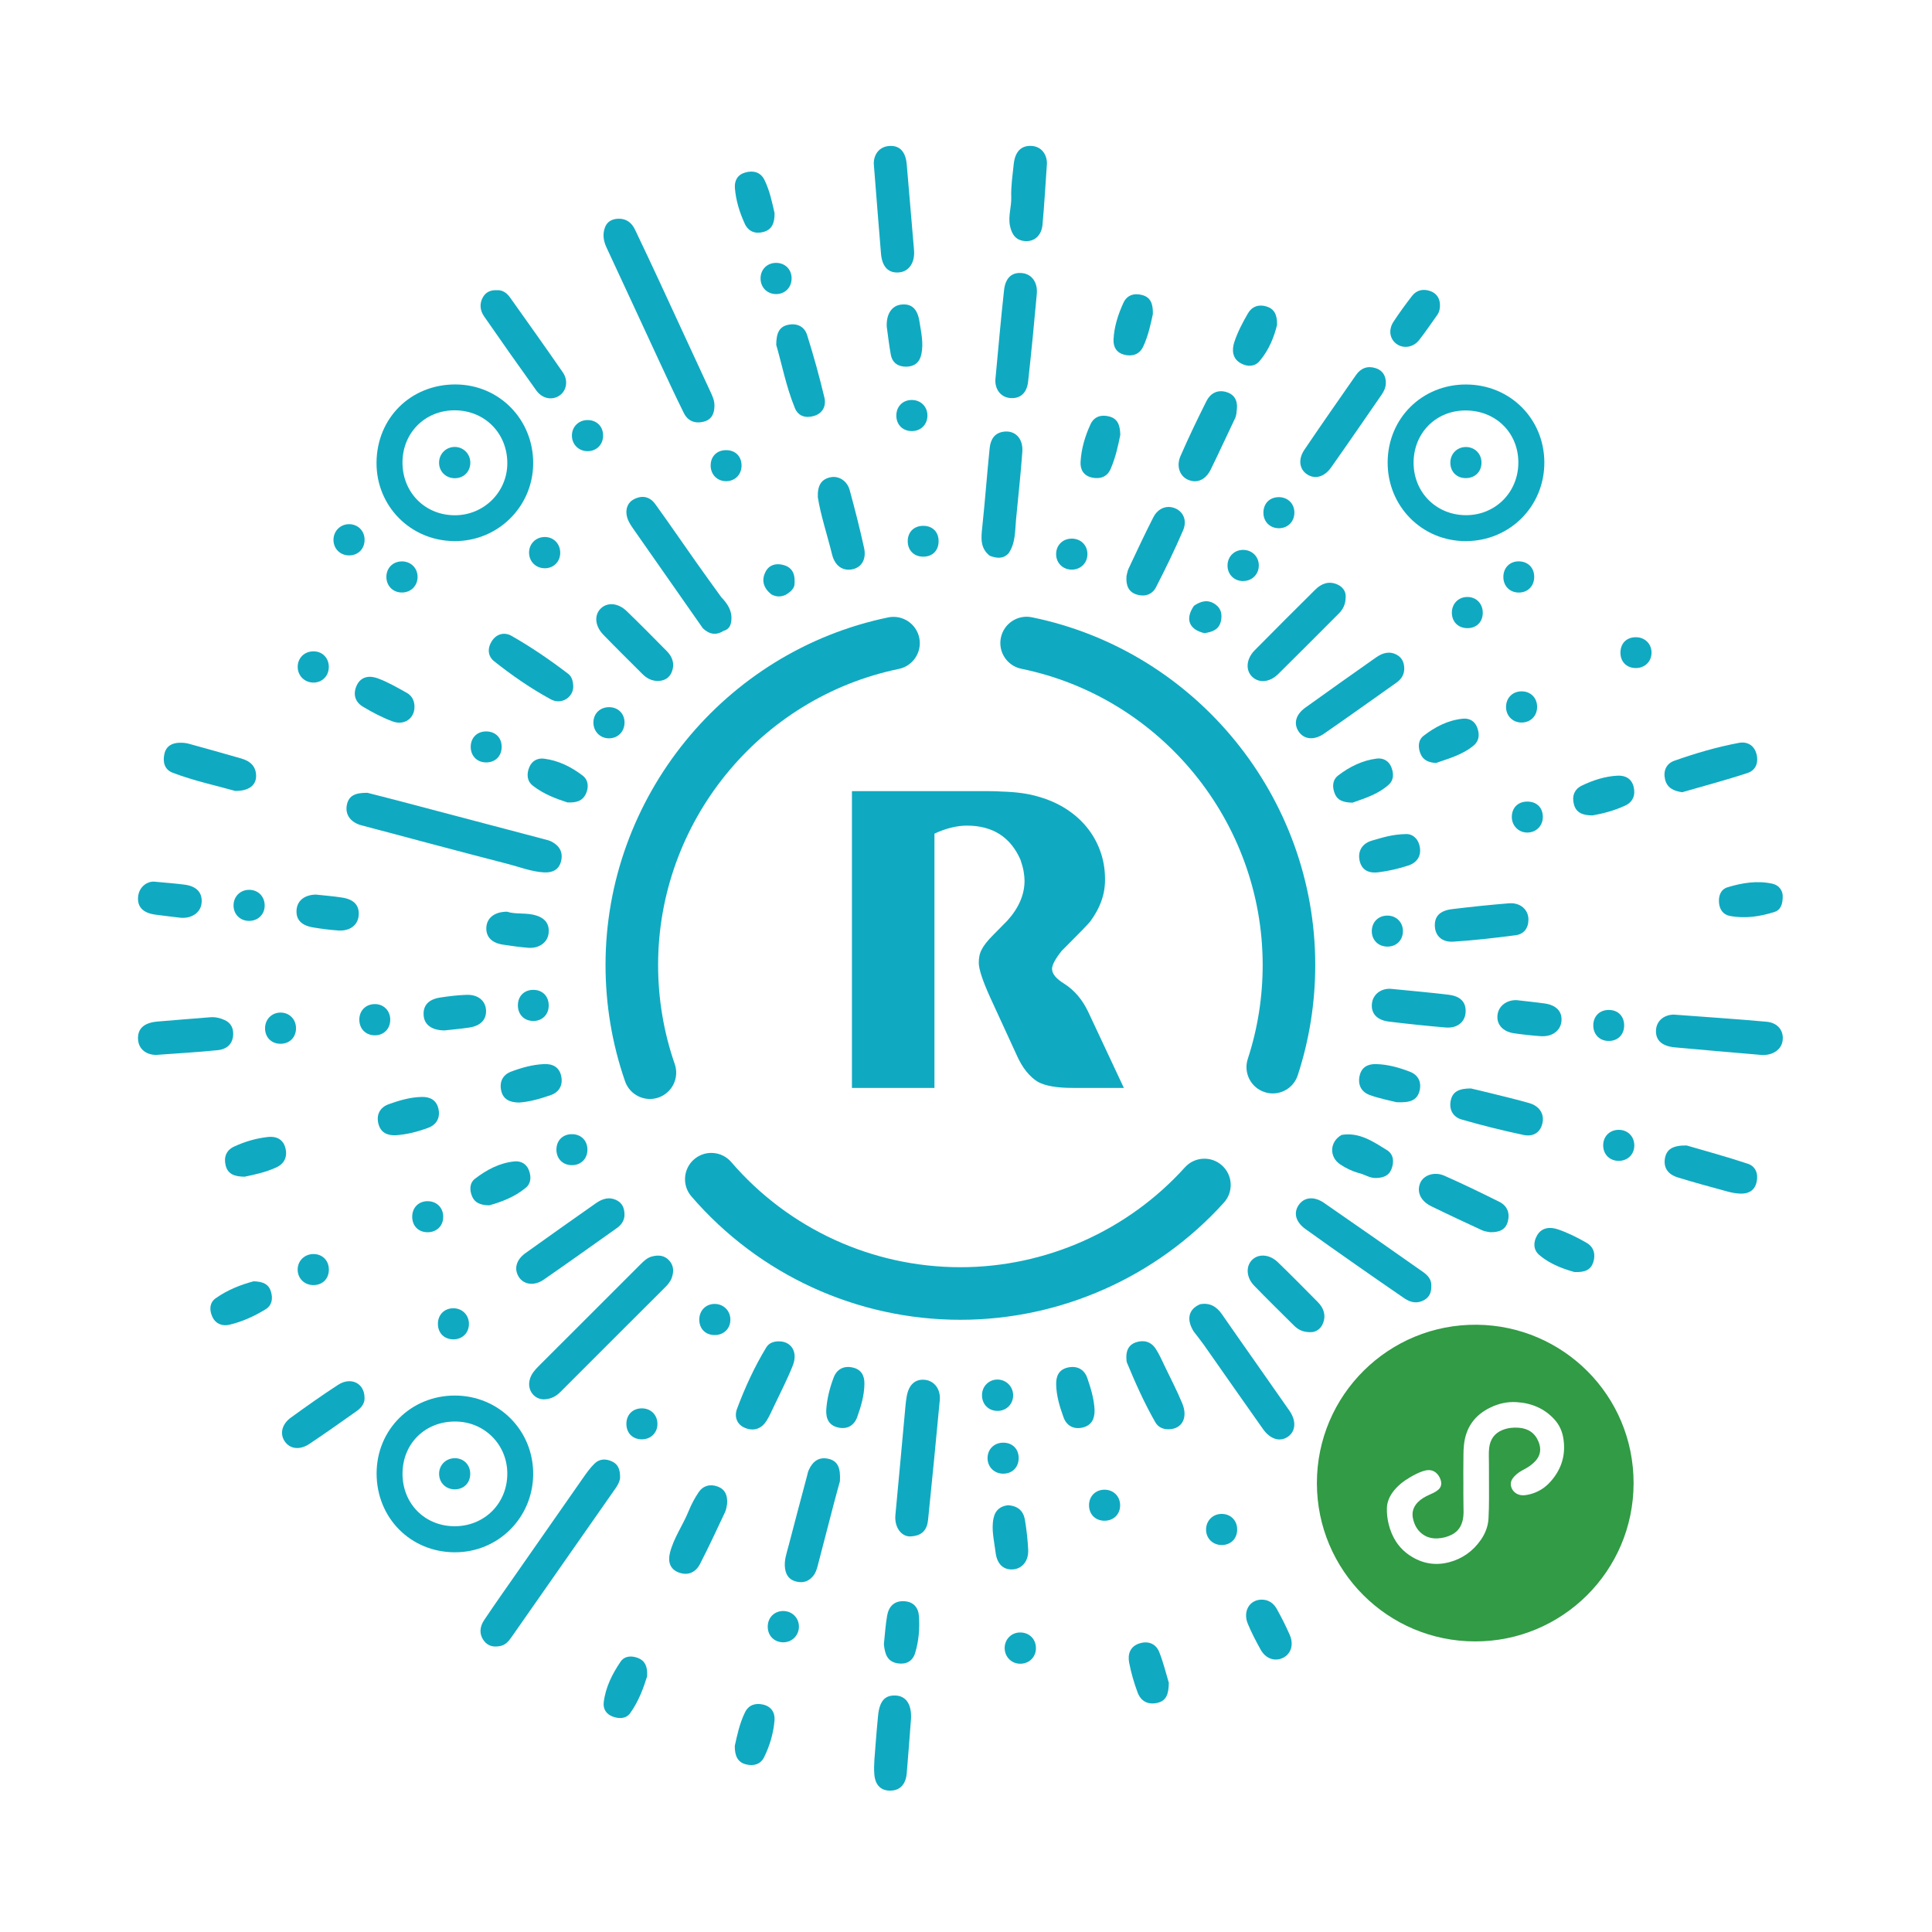 <?xml version="1.0" encoding="UTF-8"?>
<svg width="140px" height="140px" viewBox="0 0 140 140" version="1.1" xmlns="http://www.w3.org/2000/svg" xmlns:xlink="http://www.w3.org/1999/xlink">
    <!-- Generator: Sketch 49.2 (51160) - http://www.bohemiancoding.com/sketch -->
    <title>商标注册分析</title>
    <desc>Created with Sketch.</desc>
    <defs></defs>
    <g id="商标注册分析" stroke="none" stroke-width="1" fill="none" fill-rule="evenodd">
        <g id="Group" transform="translate(10, 10)">
            <rect id="Rectangle" x="0" y="0" width="120" height="120"></rect>
            <g id="Page-1">
                <path d="M41.77,19.463 C41.756,20.002 41.549,20.417 40.985,20.558 C40.351,20.716 39.84,20.505 39.553,19.928 C38.945,18.703 38.37,17.461 37.793,16.221 C36.509,13.459 35.238,10.69 33.949,7.932 C33.716,7.433 33.654,6.934 33.855,6.436 C34.014,6.048 34.368,5.865 34.789,5.85 C35.374,5.829 35.768,6.126 36.012,6.634 C36.6,7.869 37.187,9.105 37.762,10.347 C38.989,12.993 40.204,15.642 41.434,18.286 C41.61,18.665 41.798,19.029 41.77,19.463" id="Fill-1" fill="#0FAAC1"></path>
                <path d="M16.624,47.45 C17.274,47.616 18.125,47.829 18.971,48.052 C22.466,48.97 25.959,49.892 29.451,50.816 C29.626,50.861 29.807,50.903 29.963,50.985 C30.533,51.278 30.813,51.745 30.662,52.387 C30.514,53.025 30.032,53.248 29.432,53.218 C28.521,53.17 27.67,52.829 26.796,52.604 C23.297,51.703 19.807,50.764 16.316,49.838 C16.215,49.812 16.114,49.787 16.017,49.753 C15.337,49.501 15.003,48.966 15.137,48.315 C15.281,47.619 15.79,47.446 16.624,47.45" id="Fill-3" fill="#0FAAC1"></path>
                <path d="M34.933,97.097 C34.927,97.254 34.819,97.541 34.638,97.8 C32.108,101.421 29.577,105.04 27.047,108.659 C26.851,108.941 26.624,109.194 26.274,109.271 C25.815,109.374 25.382,109.307 25.082,108.914 C24.701,108.417 24.763,107.871 25.087,107.393 C25.935,106.126 26.819,104.884 27.689,103.633 C29.211,101.452 30.729,99.267 32.255,97.09 C32.506,96.732 32.765,96.368 33.076,96.063 C33.445,95.695 33.916,95.692 34.371,95.913 C34.788,96.113 34.946,96.484 34.933,97.097" id="Fill-5" fill="#0FAAC1"></path>
                <path d="M29.409,91.402 C28.697,91.396 28.186,90.724 28.388,89.969 C28.491,89.581 28.739,89.289 29.017,89.011 C31.487,86.548 33.952,84.082 36.417,81.615 C36.657,81.375 36.899,81.141 37.236,81.051 C37.683,80.933 38.114,80.952 38.459,81.305 C38.826,81.68 38.845,82.133 38.676,82.6 C38.577,82.87 38.394,83.087 38.19,83.291 C35.664,85.809 33.141,88.327 30.622,90.853 C30.297,91.181 29.933,91.386 29.409,91.402" id="Fill-7" fill="#0FAAC1"></path>
                <path d="M55.95,101.335 C55.308,101.345 54.799,100.663 54.885,99.775 C55.136,97.143 55.372,94.51 55.614,91.876 C55.637,91.646 55.662,91.415 55.704,91.187 C55.854,90.331 56.329,89.907 57.037,89.989 C57.704,90.065 58.174,90.667 58.1,91.465 C57.833,94.354 57.544,97.244 57.252,100.131 C57.182,100.819 56.862,101.305 55.95,101.335" id="Fill-9" fill="#0FAAC1"></path>
                <path d="M40.931,35.527 C39.245,33.118 37.559,30.708 35.875,28.299 C35.757,28.129 35.643,27.956 35.554,27.771 C35.249,27.139 35.378,26.486 35.9,26.198 C36.5,25.865 37.077,25.967 37.479,26.524 C38.493,27.924 39.466,29.352 40.464,30.764 C41.056,31.606 41.664,32.436 42.264,33.272 C42.698,33.729 43.047,34.223 43.001,34.897 C42.976,35.286 42.853,35.602 42.432,35.714 L42.443,35.706 C41.889,36.07 41.39,35.962 40.931,35.527" id="Fill-11" fill="#0FAAC1"></path>
                <path d="M93.717,83.166 C93.732,83.621 93.601,83.97 93.227,84.191 C92.722,84.49 92.229,84.398 91.772,84.086 C90.599,83.284 89.433,82.473 88.269,81.659 C87.042,80.8 85.814,79.939 84.601,79.063 C83.892,78.551 83.722,77.909 84.096,77.339 C84.482,76.753 85.202,76.656 85.945,77.166 C88.347,78.821 90.736,80.499 93.124,82.176 C93.473,82.419 93.74,82.734 93.717,83.166" id="Fill-13" fill="#0FAAC1"></path>
                <path d="M76.978,84.504 C77.67,84.392 78.153,84.666 78.551,85.242 C80.167,87.577 81.814,89.889 83.435,92.222 C83.948,92.958 83.892,93.697 83.351,94.093 C82.782,94.51 82.064,94.322 81.521,93.554 C80.087,91.533 78.673,89.497 77.247,87.468 C77.01,87.133 76.751,86.813 76.502,86.487 C75.946,85.607 76.127,84.855 76.978,84.504" id="Fill-15" fill="#0FAAC1"></path>
                <path d="M50.864,97.338 C50.769,97.685 50.595,98.304 50.432,98.926 C50.039,100.424 49.653,101.923 49.264,103.422 C49.194,103.696 49.114,103.966 48.929,104.195 C48.601,104.601 48.186,104.732 47.687,104.603 C47.203,104.479 46.961,104.155 46.889,103.667 C46.801,103.081 47.007,102.544 47.148,101.997 C47.58,100.321 48.03,98.65 48.474,96.978 C48.514,96.829 48.54,96.671 48.603,96.532 C48.874,95.93 49.304,95.557 50.003,95.704 C50.723,95.854 50.919,96.384 50.864,97.338" id="Fill-17" fill="#0FAAC1"></path>
                <path d="M87.513,33.244 C87.511,33.814 87.311,34.162 87.006,34.467 C85.543,35.928 84.09,37.398 82.616,38.85 C82.004,39.452 81.235,39.513 80.745,39.048 C80.242,38.572 80.299,37.749 80.924,37.117 C82.376,35.644 83.842,34.185 85.309,32.728 C85.741,32.299 86.261,32.092 86.859,32.33 C87.313,32.511 87.536,32.875 87.513,33.244" id="Fill-19" fill="#0FAAC1"></path>
                <path d="M111.29,63.522 C113.66,63.701 115.841,63.842 118.02,64.04 C118.835,64.115 119.27,64.698 119.176,65.406 C119.089,66.071 118.431,66.513 117.597,66.442 C115.525,66.267 113.452,66.084 111.38,65.898 C110.433,65.812 109.969,65.387 109.999,64.667 C110.03,63.964 110.59,63.53 111.29,63.522" id="Fill-21" fill="#0FAAC1"></path>
                <path d="M53.318,1.871 C53.31,1.184 53.72,0.631 54.434,0.578 C55.181,0.523 55.625,0.976 55.705,1.902 C55.886,3.974 56.061,6.049 56.234,8.121 C56.31,9.02 55.878,9.668 55.162,9.738 C54.388,9.814 53.922,9.35 53.84,8.378 C53.663,6.279 53.503,4.18 53.318,1.871" id="Fill-24" fill="#0FAAC1"></path>
                <path d="M62.129,17.506 C62.342,15.262 62.523,13.14 62.758,11.024 C62.861,10.094 63.362,9.696 64.11,9.795 C64.773,9.883 65.205,10.468 65.131,11.294 C64.942,13.414 64.735,15.53 64.502,17.647 C64.409,18.5 63.914,18.911 63.186,18.841 C62.508,18.778 62.091,18.197 62.129,17.506" id="Fill-26" fill="#0FAAC1"></path>
                <path d="M61.724,30.275 C61.002,29.709 61.098,28.957 61.181,28.166 C61.383,26.275 61.52,24.378 61.713,22.486 C61.774,21.894 62.023,21.385 62.713,21.284 C63.541,21.161 64.151,21.755 64.082,22.732 C63.966,24.37 63.781,26.002 63.627,27.639 C63.547,28.479 63.597,29.347 63.088,30.092 C62.684,30.528 62.212,30.454 61.724,30.275" id="Fill-28" fill="#0FAAC1"></path>
                <path d="M90.423,17.74 C90.425,18.066 90.293,18.346 90.116,18.603 C88.897,20.365 87.688,22.132 86.451,23.881 C85.96,24.576 85.276,24.742 84.72,24.376 C84.162,24.009 84.046,23.294 84.522,22.59 C85.749,20.772 87.008,18.976 88.261,17.176 C88.61,16.673 89.103,16.49 89.684,16.677 C90.179,16.835 90.425,17.214 90.423,17.74" id="Fill-30" fill="#0FAAC1"></path>
                <path d="M91.757,38.427 C91.767,38.882 91.546,39.215 91.188,39.469 C89.441,40.705 87.702,41.951 85.94,43.168 C85.201,43.676 84.473,43.577 84.094,42.993 C83.727,42.423 83.89,41.781 84.599,41.271 C86.292,40.05 88.001,38.848 89.708,37.644 C90.174,37.316 90.683,37.151 91.23,37.457 C91.601,37.665 91.748,38.014 91.757,38.427" id="Fill-32" fill="#0FAAC1"></path>
                <path d="M35.253,77.989 C35.268,78.397 35.058,78.738 34.7,78.991 C32.934,80.242 31.174,81.503 29.394,82.732 C28.71,83.204 27.957,83.09 27.603,82.545 C27.232,81.97 27.39,81.298 28.074,80.808 C29.767,79.591 31.475,78.391 33.182,77.189 C33.651,76.861 34.155,76.698 34.704,76.985 C35.081,77.183 35.245,77.524 35.253,77.989" id="Fill-34" fill="#0FAAC1"></path>
                <path d="M26,11.028 C26.411,11.001 26.725,11.228 26.958,11.554 C28.242,13.359 29.527,15.163 30.786,16.986 C31.192,17.576 31.057,18.3 30.56,18.651 C30.028,19.028 29.304,18.906 28.862,18.294 C27.584,16.515 26.325,14.723 25.078,12.923 C24.782,12.498 24.729,12.001 24.998,11.531 C25.209,11.163 25.556,11.009 26,11.028" id="Fill-36" fill="#0FAAC1"></path>
                <path d="M84.979,86.534 C84.431,86.543 84.073,86.36 83.77,86.058 C82.802,85.096 81.827,84.141 80.877,83.16 C80.303,82.568 80.265,81.751 80.738,81.29 C81.208,80.831 82.006,80.888 82.604,81.471 C83.583,82.421 84.545,83.391 85.503,84.364 C85.934,84.8 86.105,85.332 85.858,85.918 C85.684,86.334 85.33,86.536 84.979,86.534" id="Fill-38" fill="#0FAAC1"></path>
                <path d="M37.648,39.345 C37.212,39.337 36.859,39.149 36.556,38.846 C35.61,37.897 34.652,36.96 33.72,35.996 C33.094,35.347 33.046,34.543 33.558,34.071 C34.044,33.623 34.808,33.695 35.427,34.297 C36.408,35.248 37.368,36.219 38.328,37.193 C38.737,37.608 38.903,38.12 38.686,38.678 C38.513,39.126 38.139,39.349 37.648,39.345" id="Fill-40" fill="#0FAAC1"></path>
                <path d="M1.302,66.444 C0.592,66.432 0.049,66.026 0.003,65.324 C-0.044,64.554 0.417,64.114 1.4,64.026 C2.678,63.914 3.958,63.819 5.236,63.714 C5.607,63.684 5.963,63.771 6.287,63.92 C6.763,64.137 6.942,64.56 6.891,65.068 C6.822,65.716 6.369,66.038 5.8,66.097 C4.371,66.244 2.935,66.324 1.302,66.444" id="Fill-42" fill="#0FAAC1"></path>
                <path d="M79.629,19.646 C79.604,19.875 79.601,20.102 79.494,20.321 C78.902,21.551 78.338,22.795 77.736,24.02 C77.362,24.776 76.743,25.039 76.105,24.772 C75.502,24.521 75.216,23.799 75.542,23.05 C76.128,21.705 76.764,20.382 77.422,19.069 C77.7,18.515 78.202,18.223 78.839,18.401 C79.448,18.57 79.692,19.025 79.629,19.646" id="Fill-44" fill="#0FAAC1"></path>
                <path d="M65.867,1.828 C65.751,3.47 65.673,4.88 65.544,6.285 C65.473,7.04 64.987,7.489 64.355,7.474 C63.639,7.455 63.321,7.017 63.186,6.36 C63.043,5.661 63.302,4.988 63.279,4.289 C63.25,3.499 63.376,2.702 63.456,1.91 C63.551,0.988 63.993,0.539 64.736,0.573 C65.439,0.607 65.854,1.152 65.867,1.828" id="Fill-46" fill="#0FAAC1"></path>
                <path d="M97.977,79.29 C97.846,79.26 97.606,79.246 97.4,79.151 C96.164,78.58 94.928,78.004 93.705,77.404 C92.93,77.023 92.642,76.353 92.92,75.711 C93.162,75.153 93.943,74.877 94.67,75.199 C96.011,75.791 97.331,76.433 98.644,77.086 C99.219,77.374 99.43,77.898 99.261,78.522 C99.101,79.113 98.646,79.305 97.977,79.29" id="Fill-49" fill="#0FAAC1"></path>
                <path d="M56.018,114.511 C55.915,115.841 55.82,117.172 55.706,118.502 C55.637,119.285 55.237,119.719 54.593,119.753 C53.89,119.793 53.424,119.412 53.357,118.57 C53.302,117.885 53.395,117.188 53.441,116.496 C53.49,115.78 53.559,115.064 53.626,114.348 C53.727,113.27 54.117,112.824 54.908,112.864 C55.656,112.904 56.058,113.5 56.018,114.511" id="Fill-51" fill="#0FAAC1"></path>
                <path d="M111.896,47.408 C111.268,47.314 110.801,47.097 110.654,46.465 C110.513,45.853 110.751,45.333 111.319,45.131 C112.847,44.587 114.407,44.133 116.003,43.832 C116.591,43.722 117.092,43.985 117.271,44.6 C117.452,45.227 117.249,45.811 116.637,46.013 C115.073,46.53 113.479,46.949 111.896,47.408" id="Fill-53" fill="#0FAAC1"></path>
                <path d="M7.047,47.314 C5.657,46.923 4.041,46.582 2.5,45.99 C1.919,45.767 1.778,45.209 1.916,44.62 C2.045,44.057 2.466,43.838 3.005,43.822 C3.234,43.815 3.472,43.836 3.691,43.897 C4.959,44.243 6.224,44.603 7.487,44.965 C8.114,45.144 8.548,45.512 8.559,46.209 C8.571,46.893 8.045,47.323 7.047,47.314" id="Fill-55" fill="#0FAAC1"></path>
                <path d="M49.263,26.034 C49.232,25.185 49.506,24.735 50.158,24.589 C50.762,24.451 51.385,24.832 51.571,25.512 C51.95,26.901 52.306,28.299 52.615,29.705 C52.792,30.51 52.444,31.09 51.817,31.242 C51.099,31.413 50.506,31.03 50.297,30.185 C49.939,28.739 49.465,27.318 49.263,26.034" id="Fill-57" fill="#0FAAC1"></path>
                <path d="M112.22,73.005 C113.514,73.386 115.106,73.812 116.666,74.334 C117.232,74.525 117.434,75.083 117.283,75.687 C117.134,76.283 116.693,76.513 116.119,76.494 C115.814,76.485 115.504,76.43 115.209,76.35 C113.99,76.018 112.767,75.689 111.559,75.315 C110.934,75.123 110.54,74.681 110.641,73.98 C110.744,73.268 111.232,72.993 112.22,73.005" id="Fill-59" fill="#0FAAC1"></path>
                <path d="M46.249,14.993 C46.253,14.144 46.462,13.675 47.106,13.538 C47.754,13.399 48.291,13.664 48.482,14.264 C48.954,15.761 49.375,17.279 49.739,18.806 C49.878,19.395 49.642,19.951 48.969,20.146 C48.371,20.319 47.838,20.151 47.602,19.574 C46.965,18.022 46.655,16.37 46.249,14.993" id="Fill-61" fill="#0FAAC1"></path>
                <path d="M96.586,68.873 C96.94,68.957 97.494,69.084 98.043,69.222 C98.97,69.454 99.902,69.671 100.82,69.936 C101.563,70.151 101.925,70.732 101.768,71.401 C101.603,72.124 101.039,72.378 100.41,72.244 C98.896,71.924 97.389,71.551 95.904,71.119 C95.315,70.949 94.995,70.437 95.121,69.772 C95.252,69.086 95.747,68.875 96.586,68.873" id="Fill-63" fill="#0FAAC1"></path>
                <path d="M71.629,31.755 C71.662,31.637 71.688,31.399 71.786,31.193 C72.368,29.955 72.947,28.717 73.568,27.498 C73.919,26.806 74.576,26.576 75.187,26.848 C75.751,27.1 76.035,27.725 75.73,28.433 C75.13,29.831 74.464,31.201 73.768,32.553 C73.494,33.088 72.947,33.266 72.363,33.081 C71.789,32.898 71.58,32.448 71.629,31.755" id="Fill-65" fill="#0FAAC1"></path>
                <path d="M46.476,87.2 C47.354,87.217 47.83,87.986 47.453,88.941 C47.046,89.969 46.531,90.956 46.057,91.96 C45.903,92.285 45.754,92.617 45.566,92.925 C45.213,93.506 44.68,93.727 44.04,93.493 C43.389,93.255 43.194,92.657 43.406,92.093 C43.983,90.548 44.672,89.045 45.531,87.632 C45.73,87.302 46.091,87.192 46.476,87.2" id="Fill-67" fill="#0FAAC1"></path>
                <path d="M42.69,98.971 C42.658,99.112 42.642,99.356 42.545,99.562 C41.955,100.821 41.366,102.086 40.73,103.324 C40.431,103.909 39.902,104.19 39.237,103.968 C38.54,103.733 38.389,103.164 38.547,102.524 C38.818,101.44 39.486,100.524 39.902,99.497 C40.094,99.023 40.338,98.558 40.625,98.135 C40.951,97.653 41.458,97.522 41.999,97.718 C42.524,97.909 42.734,98.333 42.69,98.971" id="Fill-69" fill="#0FAAC1"></path>
                <path d="M71.619,88.361 C71.611,87.847 71.803,87.439 72.31,87.27 C72.885,87.078 73.405,87.218 73.742,87.731 C74.011,88.138 74.207,88.594 74.419,89.036 C74.845,89.918 75.295,90.79 75.67,91.693 C76.076,92.668 75.706,93.451 74.866,93.558 C74.384,93.618 73.954,93.474 73.722,93.068 C72.927,91.679 72.276,90.222 71.664,88.744 C71.617,88.63 71.632,88.491 71.619,88.361" id="Fill-71" fill="#0FAAC1"></path>
                <path d="M90.771,61.653 C92.286,61.805 93.638,61.919 94.986,62.085 C95.866,62.194 96.257,62.651 96.202,63.382 C96.148,64.072 95.585,64.525 94.766,64.457 C93.388,64.34 92.013,64.198 90.642,64.028 C89.775,63.921 89.35,63.438 89.413,62.746 C89.476,62.047 90.082,61.615 90.771,61.653" id="Fill-73" fill="#0FAAC1"></path>
                <path d="M100.757,56.638 C100.753,57.276 100.416,57.697 99.812,57.773 C98.315,57.967 96.814,58.143 95.309,58.236 C94.488,58.286 94.018,57.815 93.976,57.145 C93.932,56.421 94.319,55.99 95.218,55.88 C96.589,55.712 97.964,55.569 99.342,55.457 C100.17,55.39 100.759,55.918 100.757,56.638" id="Fill-75" fill="#0FAAC1"></path>
                <path d="M31.541,39.743 C31.55,40.507 30.704,41.105 29.914,40.676 C28.466,39.89 27.106,38.947 25.815,37.924 C25.335,37.545 25.31,36.968 25.642,36.454 C25.986,35.918 26.562,35.789 27.07,36.078 C28.502,36.895 29.864,37.825 31.173,38.827 C31.432,39.025 31.522,39.33 31.541,39.743" id="Fill-77" fill="#0FAAC1"></path>
                <path d="M16.416,91.298 C16.437,91.671 16.201,92.002 15.848,92.25 C14.715,93.052 13.582,93.856 12.425,94.627 C11.719,95.098 11.02,95.004 10.639,94.456 C10.26,93.909 10.416,93.202 11.082,92.722 C12.208,91.909 13.34,91.101 14.505,90.347 C15.427,89.751 16.416,90.227 16.416,91.298" id="Fill-79" fill="#0FAAC1"></path>
                <path d="M99.894,62.474 C100.627,62.559 101.265,62.624 101.899,62.71 C102.764,62.824 103.208,63.287 103.151,63.982 C103.092,64.687 102.482,65.146 101.635,65.085 C100.995,65.039 100.355,64.969 99.72,64.877 C98.896,64.759 98.435,64.232 98.515,63.548 C98.593,62.885 99.185,62.456 99.894,62.474" id="Fill-81" fill="#0FAAC1"></path>
                <path d="M63.048,99.076 C63.808,99.124 64.17,99.531 64.273,100.149 C64.389,100.857 64.471,101.575 64.506,102.291 C64.544,103.112 64.081,103.672 63.403,103.724 C62.706,103.775 62.239,103.333 62.14,102.469 C62.046,101.659 61.824,100.857 61.993,100.029 C62.121,99.402 62.528,99.128 63.048,99.076" id="Fill-83" fill="#0FAAC1"></path>
                <path d="M119.182,54.9 C119.196,55.538 119.019,55.946 118.596,56.081 C117.542,56.416 116.453,56.584 115.348,56.371 C114.866,56.277 114.613,55.912 114.567,55.428 C114.52,54.919 114.687,54.449 115.184,54.296 C116.242,53.973 117.333,53.795 118.436,54.037 C118.95,54.152 119.169,54.567 119.182,54.9" id="Fill-85" fill="#0FAAC1"></path>
                <path d="M71.18,21.515 C71.031,22.277 70.837,23.157 70.479,23.984 C70.233,24.551 69.73,24.734 69.13,24.607 C68.519,24.475 68.269,24.02 68.302,23.468 C68.357,22.515 68.626,21.595 69.029,20.734 C69.296,20.165 69.827,20.024 70.41,20.188 C71.001,20.353 71.168,20.828 71.18,21.515" id="Fill-87" fill="#0FAAC1"></path>
                <path d="M1.154,53.886 C2.099,53.977 2.741,54.021 3.375,54.105 C4.272,54.223 4.693,54.707 4.604,55.469 C4.526,56.147 3.859,56.591 3.038,56.499 C2.453,56.434 1.868,56.354 1.284,56.282 C0.367,56.166 -0.069,55.716 0.009,54.968 C0.08,54.28 0.63,53.874 1.154,53.886" id="Fill-89" fill="#0FAAC1"></path>
                <path d="M81.404,105.916 C81.926,105.906 82.293,106.179 82.53,106.605 C82.865,107.213 83.183,107.834 83.459,108.468 C83.77,109.182 83.55,109.849 82.968,110.135 C82.373,110.424 81.71,110.196 81.343,109.525 C81.008,108.918 80.684,108.301 80.419,107.661 C80.05,106.765 80.543,105.931 81.404,105.916" id="Fill-91" fill="#0FAAC1"></path>
                <path d="M54.05,109.149 C54.124,108.457 54.164,107.762 54.284,107.08 C54.398,106.43 54.779,105.998 55.503,106.029 C56.193,106.057 56.549,106.491 56.591,107.12 C56.65,108.017 56.579,108.922 56.313,109.787 C56.128,110.392 55.65,110.63 55.038,110.531 C54.263,110.404 54.118,109.798 54.05,109.149" id="Fill-93" fill="#0FAAC1"></path>
                <path d="M31.118,48.145 C30.339,47.894 29.397,47.557 28.602,46.926 C28.166,46.579 28.16,46.058 28.36,45.581 C28.547,45.138 28.951,44.915 29.427,44.976 C30.467,45.109 31.387,45.568 32.21,46.193 C32.644,46.522 32.678,47.046 32.452,47.532 C32.235,47.998 31.821,48.185 31.118,48.145" id="Fill-95" fill="#0FAAC1"></path>
                <path d="M8.379,82.848 C9.078,82.867 9.471,83.067 9.629,83.581 C9.789,84.096 9.715,84.591 9.237,84.882 C8.425,85.378 7.557,85.776 6.627,85.995 C6.105,86.118 5.627,85.93 5.391,85.429 C5.172,84.96 5.164,84.412 5.616,84.088 C6.496,83.456 7.505,83.077 8.379,82.848" id="Fill-97" fill="#0FAAC1"></path>
                <path d="M22.204,64.669 C21.298,64.657 20.772,64.269 20.703,63.627 C20.627,62.895 21.021,62.423 21.882,62.288 C22.517,62.189 23.158,62.112 23.798,62.09 C24.635,62.057 25.179,62.51 25.219,63.196 C25.259,63.87 24.84,64.331 24.023,64.457 C23.389,64.554 22.749,64.608 22.204,64.669" id="Fill-99" fill="#0FAAC1"></path>
                <path d="M36.894,111.47 C36.639,112.284 36.289,113.274 35.67,114.135 C35.361,114.566 34.853,114.556 34.397,114.389 C33.94,114.223 33.689,113.842 33.748,113.358 C33.879,112.265 34.367,111.297 34.974,110.406 C35.264,109.981 35.786,109.966 36.245,110.149 C36.725,110.341 36.934,110.741 36.894,111.47" id="Fill-101" fill="#0FAAC1"></path>
                <path d="M7.725,75.269 C6.974,75.262 6.494,75.071 6.346,74.427 C6.205,73.822 6.414,73.334 6.98,73.077 C7.755,72.721 8.576,72.481 9.424,72.389 C10.014,72.326 10.513,72.547 10.679,73.182 C10.845,73.816 10.612,74.325 10.024,74.595 C9.249,74.953 8.412,75.125 7.725,75.269" id="Fill-103" fill="#0FAAC1"></path>
                <path d="M105.395,49.088 C104.675,49.084 104.216,48.888 104.056,48.298 C103.892,47.705 104.071,47.193 104.633,46.924 C105.448,46.532 106.313,46.252 107.22,46.208 C107.778,46.182 108.237,46.42 108.382,47.025 C108.526,47.633 108.321,48.122 107.759,48.38 C106.963,48.747 106.115,48.966 105.395,49.088" id="Fill-105" fill="#0FAAC1"></path>
                <path d="M82.542,13.531 C82.344,14.363 81.972,15.342 81.281,16.157 C80.923,16.582 80.405,16.586 79.936,16.338 C79.283,15.995 79.26,15.346 79.445,14.784 C79.683,14.058 80.05,13.367 80.433,12.702 C80.717,12.214 81.212,12.032 81.774,12.207 C82.307,12.373 82.555,12.763 82.542,13.531" id="Fill-107" fill="#0FAAC1"></path>
                <path d="M25.452,77.343 C24.781,77.335 24.395,77.135 24.21,76.695 C24.019,76.244 24.016,75.726 24.423,75.413 C25.261,74.771 26.191,74.27 27.267,74.162 C27.741,74.112 28.141,74.33 28.32,74.785 C28.498,75.238 28.501,75.737 28.101,76.07 C27.28,76.752 26.296,77.109 25.452,77.343" id="Fill-109" fill="#0FAAC1"></path>
                <path d="M88.008,48.164 C87.324,48.153 86.92,47.985 86.734,47.536 C86.534,47.058 86.53,46.532 86.972,46.191 C87.793,45.562 88.714,45.105 89.753,44.97 C90.212,44.911 90.627,45.115 90.815,45.578 C91,46.031 91.021,46.513 90.627,46.865 C89.825,47.587 88.808,47.871 88.008,48.164" id="Fill-111" fill="#0FAAC1"></path>
                <path d="M91.196,69.87 C90.725,69.748 89.961,69.609 89.243,69.345 C88.658,69.129 88.382,68.626 88.519,67.973 C88.655,67.331 89.114,67.095 89.71,67.108 C90.565,67.127 91.392,67.36 92.177,67.666 C92.758,67.893 93.032,68.404 92.864,69.053 C92.678,69.766 92.129,69.914 91.196,69.87" id="Fill-113" fill="#0FAAC1"></path>
                <path d="M54.256,13.666 C54.218,12.75 54.626,12.158 55.283,12.074 C56.039,11.977 56.485,12.36 56.629,13.308 C56.751,14.089 56.936,14.872 56.765,15.672 C56.639,16.27 56.254,16.564 55.673,16.571 C55.092,16.579 54.666,16.301 54.553,15.706 C54.422,15 54.344,14.284 54.256,13.666" id="Fill-115" fill="#0FAAC1"></path>
                <path d="M69.317,92.171 C69.33,92.805 69.109,93.291 68.442,93.447 C67.787,93.599 67.284,93.295 67.073,92.718 C66.793,91.952 66.551,91.156 66.534,90.323 C66.522,89.733 66.715,89.255 67.361,89.1 C68.05,88.938 68.574,89.234 68.787,89.849 C69.044,90.594 69.279,91.365 69.317,92.171" id="Fill-117" fill="#0FAAC1"></path>
                <path d="M46.13,5.453 C46.135,6.201 45.914,6.643 45.331,6.805 C44.731,6.974 44.227,6.776 43.97,6.214 C43.594,5.394 43.324,4.529 43.253,3.624 C43.21,3.085 43.451,2.654 44.004,2.5 C44.585,2.334 45.116,2.47 45.394,3.035 C45.794,3.847 45.962,4.738 46.13,5.453" id="Fill-119" fill="#0FAAC1"></path>
                <path d="M26.741,56.065 C27.295,56.251 27.952,56.148 28.584,56.272 C29.436,56.44 29.836,56.893 29.754,57.628 C29.682,58.291 29.068,58.743 28.27,58.68 C27.657,58.63 27.045,58.545 26.438,58.451 C25.617,58.326 25.2,57.87 25.243,57.19 C25.289,56.508 25.845,56.068 26.741,56.065" id="Fill-121" fill="#0FAAC1"></path>
                <path d="M20.036,41.243 C20.024,42.066 19.289,42.59 18.445,42.275 C17.698,41.997 16.982,41.62 16.298,41.209 C15.714,40.86 15.561,40.274 15.857,39.654 C16.18,38.98 16.822,38.948 17.398,39.163 C18.118,39.432 18.796,39.826 19.472,40.203 C19.858,40.416 20.043,40.79 20.036,41.243" id="Fill-123" fill="#0FAAC1"></path>
                <path d="M12.894,54.825 C13.532,54.895 14.174,54.943 14.806,55.044 C15.682,55.183 16.065,55.638 15.987,56.373 C15.915,57.05 15.347,57.48 14.517,57.427 C13.903,57.387 13.29,57.305 12.684,57.204 C11.835,57.061 11.446,56.638 11.488,55.958 C11.53,55.27 12.062,54.84 12.894,54.825" id="Fill-125" fill="#0FAAC1"></path>
                <path d="M91.902,50.439 C92.258,50.422 92.734,50.666 92.875,51.329 C93.02,52.016 92.681,52.511 92.058,52.717 C91.355,52.95 90.618,53.117 89.883,53.21 C89.264,53.289 88.69,53.113 88.525,52.376 C88.372,51.692 88.692,51.117 89.435,50.908 C90.147,50.706 90.858,50.458 91.902,50.439" id="Fill-127" fill="#0FAAC1"></path>
                <path d="M43.245,116.514 C43.407,115.787 43.586,114.901 43.984,114.086 C44.247,113.545 44.735,113.39 45.295,113.52 C45.889,113.655 46.171,114.103 46.125,114.669 C46.047,115.594 45.784,116.49 45.375,117.326 C45.11,117.865 44.592,117.994 44.047,117.851 C43.466,117.699 43.238,117.251 43.245,116.514" id="Fill-129" fill="#0FAAC1"></path>
                <path d="M104.08,82.174 C103.299,81.953 102.33,81.618 101.539,80.938 C101.094,80.557 101.105,80.006 101.381,79.525 C101.722,78.928 102.343,78.898 102.884,79.081 C103.61,79.326 104.307,79.677 104.972,80.06 C105.499,80.363 105.64,80.902 105.452,81.475 C105.274,82.012 104.852,82.216 104.08,82.174" id="Fill-131" fill="#0FAAC1"></path>
                <path d="M94.062,45.287 C93.535,45.262 93.116,45.089 92.925,44.597 C92.748,44.14 92.754,43.633 93.16,43.317 C93.996,42.67 94.931,42.184 96.005,42.079 C96.482,42.031 96.868,42.256 97.043,42.717 C97.221,43.18 97.205,43.662 96.811,44.001 C96.015,44.681 95.022,44.951 94.062,45.287" id="Fill-133" fill="#0FAAC1"></path>
                <path d="M49.875,92.13 C49.932,91.334 50.13,90.559 50.412,89.818 C50.633,89.237 51.117,88.951 51.774,89.092 C52.416,89.23 52.647,89.677 52.639,90.279 C52.63,91.111 52.395,91.908 52.119,92.679 C51.911,93.266 51.431,93.586 50.778,93.452 C50.071,93.311 49.833,92.809 49.875,92.13" id="Fill-135" fill="#0FAAC1"></path>
                <path d="M74.698,111.942 C74.686,112.753 74.524,113.246 73.871,113.395 C73.189,113.553 72.675,113.281 72.438,112.65 C72.176,111.953 71.968,111.227 71.825,110.496 C71.701,109.858 71.899,109.286 72.597,109.079 C73.225,108.892 73.768,109.119 74.006,109.721 C74.315,110.505 74.513,111.336 74.698,111.942" id="Fill-137" fill="#0FAAC1"></path>
                <path d="M18.655,72.267 C18.049,72.28 17.588,72.069 17.424,71.442 C17.245,70.753 17.556,70.235 18.165,70.016 C18.933,69.739 19.733,69.505 20.563,69.488 C21.167,69.475 21.628,69.717 21.771,70.345 C21.916,70.991 21.636,71.494 21.047,71.718 C20.283,72.008 19.482,72.21 18.655,72.267" id="Fill-139" fill="#0FAAC1"></path>
                <path d="M87.22,72.24 C88.504,72.028 89.498,72.723 90.496,73.337 C90.997,73.643 91.035,74.202 90.828,74.725 C90.63,75.221 90.205,75.352 89.696,75.363 C89.232,75.375 88.875,75.087 88.451,75.002 C87.98,74.868 87.54,74.655 87.136,74.39 C86.291,73.838 86.348,72.725 87.22,72.24" id="Fill-141" fill="#0FAAC1"></path>
                <path d="M27.61,69.894 C26.932,69.885 26.464,69.666 26.321,69.039 C26.178,68.403 26.424,67.891 27.024,67.66 C27.79,67.369 28.588,67.146 29.414,67.108 C30.045,67.077 30.53,67.319 30.67,67.99 C30.805,68.641 30.511,69.144 29.925,69.35 C29.155,69.62 28.361,69.847 27.61,69.894" id="Fill-143" fill="#0FAAC1"></path>
                <path d="M94.346,12.112 C94.35,12.377 94.295,12.621 94.137,12.84 C93.7,13.444 93.289,14.068 92.828,14.651 C92.399,15.192 91.668,15.282 91.178,14.908 C90.704,14.546 90.598,13.893 90.977,13.316 C91.399,12.672 91.855,12.046 92.327,11.438 C92.666,11 93.158,10.916 93.655,11.097 C94.102,11.259 94.344,11.619 94.346,12.112" id="Fill-145" fill="#0FAAC1"></path>
                <path d="M73.54,12.769 C73.388,13.451 73.216,14.314 72.843,15.11 C72.573,15.685 72.058,15.849 71.472,15.706 C70.923,15.571 70.664,15.159 70.691,14.605 C70.734,13.668 71.022,12.784 71.409,11.942 C71.674,11.363 72.213,11.222 72.79,11.386 C73.374,11.55 73.565,12.018 73.54,12.769" id="Fill-147" fill="#0FAAC1"></path>
                <path d="M29.762,62.894 C29.747,63.547 29.263,64.004 28.608,63.983 C27.954,63.961 27.513,63.484 27.528,62.818 C27.545,62.155 28.015,61.711 28.684,61.73 C29.343,61.749 29.777,62.218 29.762,62.894" id="Fill-149" fill="#0FAAC1"></path>
                <path d="M33.704,21.55 C33.708,22.197 33.251,22.677 32.611,22.694 C31.942,22.71 31.43,22.203 31.443,21.538 C31.457,20.906 31.944,20.435 32.586,20.439 C33.236,20.441 33.7,20.902 33.704,21.55" id="Fill-151" fill="#0FAAC1"></path>
                <path d="M46.784,106.741 C47.417,106.756 47.898,107.249 47.893,107.882 C47.887,108.541 47.35,109.044 46.693,109.006 C46.051,108.971 45.611,108.48 45.634,107.828 C45.657,107.186 46.142,106.726 46.784,106.741" id="Fill-153" fill="#0FAAC1"></path>
                <path d="M62.277,89.967 C62.9,89.967 63.403,90.46 63.416,91.083 C63.43,91.75 62.915,92.258 62.249,92.239 C61.611,92.222 61.154,91.74 61.159,91.092 C61.163,90.46 61.653,89.967 62.277,89.967" id="Fill-155" fill="#0FAAC1"></path>
                <path d="M46.278,11.31 C45.636,11.329 45.144,10.874 45.114,10.235 C45.081,9.561 45.567,9.047 46.238,9.049 C46.885,9.049 47.356,9.512 47.363,10.157 C47.371,10.805 46.914,11.291 46.278,11.31" id="Fill-157" fill="#0FAAC1"></path>
                <path d="M63.937,110.561 C63.31,110.565 62.815,110.078 62.802,109.447 C62.79,108.813 63.268,108.308 63.897,108.295 C64.577,108.281 65.074,108.769 65.068,109.445 C65.063,110.078 64.577,110.558 63.937,110.561" id="Fill-159" fill="#0FAAC1"></path>
                <path d="M79.65,100.861 C79.634,101.516 79.174,101.962 78.52,101.958 C77.88,101.954 77.4,101.48 77.396,100.846 C77.393,100.179 77.909,99.678 78.575,99.705 C79.215,99.728 79.665,100.213 79.65,100.861" id="Fill-161" fill="#0FAAC1"></path>
                <path d="M101.385,41.207 C101.393,41.856 100.941,42.336 100.299,42.357 C99.633,42.38 99.12,41.875 99.134,41.207 C99.145,40.561 99.615,40.098 100.261,40.098 C100.909,40.096 101.377,40.559 101.385,41.207" id="Fill-163" fill="#0FAAC1"></path>
                <path d="M90.556,56.348 C91.194,56.357 91.666,56.841 91.662,57.477 C91.658,58.127 91.199,58.588 90.55,58.594 C89.87,58.599 89.382,58.106 89.407,57.432 C89.43,56.786 89.906,56.338 90.556,56.348" id="Fill-165" fill="#0FAAC1"></path>
                <path d="M81.218,30.954 C81.227,31.592 80.764,32.079 80.124,32.104 C79.454,32.133 78.942,31.635 78.951,30.965 C78.959,30.327 79.442,29.847 80.079,29.847 C80.721,29.847 81.208,30.321 81.218,30.954" id="Fill-167" fill="#0FAAC1"></path>
                <path d="M19.158,32.935 C18.514,32.953 18.025,32.495 18,31.857 C17.975,31.21 18.419,30.718 19.057,30.684 C19.73,30.646 20.255,31.132 20.259,31.794 C20.265,32.434 19.796,32.918 19.158,32.935" id="Fill-169" fill="#0FAAC1"></path>
                <path d="M101.174,31.822 C101.165,32.477 100.706,32.938 100.06,32.938 C99.384,32.938 98.914,32.439 98.94,31.754 C98.965,31.104 99.443,30.656 100.091,30.679 C100.746,30.7 101.184,31.163 101.174,31.822" id="Fill-171" fill="#0FAAC1"></path>
                <path d="M109.676,37.32 C109.661,37.954 109.181,38.412 108.533,38.41 C107.846,38.406 107.39,37.92 107.425,37.225 C107.457,36.568 107.918,36.154 108.59,36.177 C109.23,36.2 109.691,36.684 109.676,37.32" id="Fill-173" fill="#0FAAC1"></path>
                <path d="M13.831,81.989 C13.837,82.646 13.391,83.111 12.738,83.122 C12.066,83.136 11.557,82.637 11.57,81.974 C11.582,81.349 12.077,80.873 12.715,80.873 C13.361,80.873 13.826,81.338 13.831,81.989" id="Fill-175" fill="#0FAAC1"></path>
                <path d="M17.198,65.022 C16.536,65.037 16.059,64.589 16.038,63.93 C16.018,63.271 16.467,62.785 17.12,62.761 C17.768,62.738 18.259,63.202 18.278,63.854 C18.296,64.517 17.842,65.008 17.198,65.022" id="Fill-177" fill="#0FAAC1"></path>
                <path d="M57.205,20.135 C57.189,20.781 56.717,21.242 56.069,21.238 C55.389,21.236 54.921,20.737 54.953,20.052 C54.984,19.404 55.464,18.964 56.115,18.985 C56.755,19.006 57.22,19.497 57.205,20.135" id="Fill-179" fill="#0FAAC1"></path>
                <path d="M42.643,24.869 C42.005,24.882 41.521,24.423 41.498,23.781 C41.475,23.118 41.902,22.65 42.551,22.621 C43.252,22.59 43.734,23.04 43.736,23.73 C43.738,24.377 43.279,24.855 42.643,24.869" id="Fill-181" fill="#0FAAC1"></path>
                <path d="M22.838,87.055 C22.181,87.043 21.735,86.592 21.732,85.935 C21.728,85.258 22.227,84.775 22.903,84.803 C23.535,84.828 23.996,85.327 23.981,85.965 C23.966,86.605 23.484,87.064 22.838,87.055" id="Fill-183" fill="#0FAAC1"></path>
                <path d="M96.322,35.519 C95.664,35.511 95.213,35.06 95.207,34.406 C95.203,33.732 95.706,33.237 96.375,33.26 C97.007,33.281 97.457,33.768 97.447,34.423 C97.44,35.079 96.981,35.526 96.322,35.519" id="Fill-185" fill="#0FAAC1"></path>
                <path d="M41.785,84.488 C42.417,84.486 42.909,84.962 42.926,85.595 C42.943,86.267 42.446,86.759 41.762,86.743 C41.105,86.73 40.667,86.273 40.672,85.612 C40.68,84.962 41.147,84.49 41.785,84.488" id="Fill-187" fill="#0FAAC1"></path>
                <path d="M37.641,93.166 C37.65,93.804 37.184,94.284 36.542,94.299 C35.879,94.314 35.414,93.882 35.391,93.228 C35.367,92.537 35.833,92.051 36.519,92.055 C37.163,92.059 37.631,92.524 37.641,93.166" id="Fill-189" fill="#0FAAC1"></path>
                <path d="M66.531,30.19 C66.512,29.552 66.967,29.058 67.607,29.032 C68.287,29.003 68.799,29.483 68.799,30.152 C68.799,30.788 68.325,31.266 67.683,31.278 C67.043,31.287 66.55,30.824 66.531,30.19" id="Fill-191" fill="#0FAAC1"></path>
                <path d="M62.731,94.542 C63.386,94.556 63.826,95.015 63.817,95.676 C63.807,96.333 63.352,96.786 62.7,96.788 C62.032,96.79 61.535,96.276 61.563,95.609 C61.59,94.973 62.076,94.529 62.731,94.542" id="Fill-193" fill="#0FAAC1"></path>
                <path d="M8.051,54.48 C8.702,54.48 9.174,54.953 9.18,55.608 C9.186,56.25 8.708,56.728 8.054,56.732 C7.405,56.734 6.923,56.257 6.923,55.612 C6.923,54.966 7.409,54.48 8.051,54.48" id="Fill-195" fill="#0FAAC1"></path>
                <path d="M76.519,33.898 C77.023,33.549 77.547,33.414 78.088,33.808 C78.492,34.102 78.57,34.526 78.477,34.986 C78.345,35.631 77.837,35.799 77.275,35.881 C76.153,35.616 75.862,34.85 76.519,33.898" id="Fill-197" fill="#0FAAC1"></path>
                <path d="M71.169,99.063 C71.178,99.714 70.712,100.19 70.054,100.198 C69.392,100.206 68.923,99.75 68.915,99.091 C68.906,98.438 69.376,97.954 70.026,97.95 C70.677,97.946 71.159,98.415 71.169,99.063" id="Fill-199" fill="#0FAAC1"></path>
                <path d="M11.45,64.491 C11.46,65.152 11.005,65.624 10.348,65.636 C9.689,65.647 9.214,65.188 9.207,64.531 C9.197,63.885 9.677,63.384 10.31,63.375 C10.953,63.365 11.441,63.843 11.45,64.491" id="Fill-201" fill="#0FAAC1"></path>
                <path d="M45.89,33.068 C45.349,32.63 45.147,32.079 45.471,31.441 C45.722,30.942 46.2,30.803 46.72,30.929 C47.514,31.119 47.636,31.725 47.566,32.424 C47.471,32.748 47.219,32.927 46.953,33.093 L46.958,33.089 C46.598,33.272 46.242,33.262 45.89,33.068" id="Fill-203" fill="#0FAAC1"></path>
                <path d="M15.287,27.984 C15.933,27.982 16.419,28.464 16.419,29.111 C16.421,29.77 15.956,30.243 15.302,30.247 C14.655,30.249 14.169,29.769 14.165,29.125 C14.162,28.489 14.657,27.986 15.287,27.984" id="Fill-205" fill="#0FAAC1"></path>
                <path d="M58.015,29.214 C58.015,29.887 57.586,30.329 56.923,30.338 C56.236,30.35 55.763,29.875 55.778,29.188 C55.792,28.532 56.247,28.098 56.914,28.104 C57.578,28.108 58.015,28.548 58.015,29.214" id="Fill-207" fill="#0FAAC1"></path>
                <path d="M30.596,30.033 C30.607,30.677 30.143,31.164 29.506,31.178 C28.868,31.191 28.367,30.73 28.339,30.099 C28.31,29.435 28.809,28.915 29.478,28.913 C30.108,28.913 30.585,29.389 30.596,30.033" id="Fill-209" fill="#0FAAC1"></path>
                <path d="M12.705,39.462 C12.074,39.458 11.583,38.973 11.573,38.346 C11.56,37.681 12.069,37.184 12.745,37.199 C13.383,37.213 13.836,37.696 13.827,38.35 C13.817,38.992 13.339,39.466 12.705,39.462" id="Fill-211" fill="#0FAAC1"></path>
                <path d="M101.8,49.178 C101.809,49.826 101.337,50.317 100.695,50.33 C100.063,50.342 99.56,49.852 99.552,49.214 C99.545,48.546 99.988,48.092 100.659,48.086 C101.341,48.079 101.79,48.507 101.8,49.178" id="Fill-213" fill="#0FAAC1"></path>
                <path d="M34.159,41.245 C34.806,41.256 35.266,41.728 35.256,42.374 C35.246,43.022 34.78,43.492 34.142,43.502 C33.483,43.509 32.98,42.989 33.001,42.319 C33.022,41.681 33.506,41.233 34.159,41.245" id="Fill-215" fill="#0FAAC1"></path>
                <path d="M20.982,77.043 C21.631,77.041 22.106,77.5 22.117,78.144 C22.132,78.826 21.648,79.304 20.959,79.293 C20.306,79.281 19.864,78.82 19.871,78.157 C19.877,77.502 20.334,77.045 20.982,77.043" id="Fill-217" fill="#0FAAC1"></path>
                <path d="M82.697,28.278 C82.049,28.291 81.561,27.822 81.552,27.177 C81.542,26.502 81.982,26.04 82.643,26.026 C83.298,26.013 83.786,26.476 83.796,27.123 C83.805,27.779 83.344,28.264 82.697,28.278" id="Fill-219" fill="#0FAAC1"></path>
                <path d="M106.547,63.185 C107.214,63.171 107.671,63.602 107.692,64.257 C107.715,64.922 107.286,65.4 106.642,65.43 C105.957,65.463 105.459,64.994 105.456,64.314 C105.452,63.655 105.896,63.198 106.547,63.185" id="Fill-221" fill="#0FAAC1"></path>
                <path d="M107.291,71.872 C107.942,71.868 108.42,72.337 108.428,72.99 C108.438,73.634 107.959,74.116 107.308,74.121 C106.653,74.125 106.177,73.658 106.173,73.005 C106.167,72.354 106.639,71.876 107.291,71.872" id="Fill-223" fill="#0FAAC1"></path>
                <path d="M32.566,73.352 C32.547,73.996 32.073,74.443 31.419,74.432 C30.772,74.421 30.32,73.958 30.32,73.304 C30.322,72.619 30.814,72.156 31.505,72.188 C32.153,72.217 32.585,72.691 32.566,73.352" id="Fill-225" fill="#0FAAC1"></path>
                <path d="M25.258,43.002 C25.919,43.018 26.359,43.471 26.353,44.13 C26.349,44.816 25.858,45.277 25.168,45.246 C24.53,45.219 24.09,44.734 24.111,44.078 C24.13,43.431 24.601,42.987 25.258,43.002" id="Fill-227" fill="#0FAAC1"></path>
                <path d="M22.919,100.597 C20.776,100.582 19.172,98.957 19.168,96.801 C19.165,94.616 20.799,92.997 22.995,93.009 C25.113,93.018 26.77,94.689 26.761,96.803 C26.753,98.963 25.081,100.612 22.919,100.597 M22.961,91.127 C19.782,91.125 17.298,93.591 17.29,96.759 C17.283,99.984 19.747,102.477 22.951,102.485 C26.09,102.494 28.608,99.995 28.637,96.845 C28.666,93.664 26.149,91.129 22.961,91.127" id="Fill-229" fill="#0FAAC1"></path>
                <path d="M96.274,27.332 C94.109,27.351 92.44,25.704 92.434,23.54 C92.43,21.387 94.044,19.751 96.179,19.744 C98.381,19.734 100.029,21.353 100.025,23.523 C100.023,25.652 98.389,27.313 96.274,27.332 M96.234,17.862 C93.053,17.854 90.575,20.307 90.554,23.486 C90.535,26.683 93.044,29.218 96.219,29.212 C99.411,29.205 101.922,26.685 101.909,23.5 C101.895,20.332 99.417,17.869 96.234,17.862" id="Fill-231" fill="#0FAAC1"></path>
                <path d="M22.957,27.338 C20.791,27.336 19.151,25.672 19.166,23.491 C19.179,21.346 20.819,19.723 22.958,19.733 C25.128,19.742 26.764,21.394 26.762,23.569 C26.76,25.658 25.061,27.34 22.957,27.338 M23.002,17.858 C19.764,17.853 17.305,20.289 17.284,23.523 C17.267,26.675 19.747,29.184 22.911,29.211 C26.054,29.239 28.604,26.746 28.637,23.614 C28.669,20.409 26.181,17.866 23.002,17.858" id="Fill-233" fill="#0FAAC1"></path>
                <path d="M24.074,96.759 C24.091,97.418 23.659,97.892 23.011,97.923 C22.339,97.953 21.822,97.467 21.819,96.801 C21.815,96.172 22.299,95.681 22.931,95.667 C23.575,95.654 24.057,96.115 24.074,96.759" id="Fill-235" fill="#0FAAC1"></path>
                <path d="M97.354,23.495 C97.367,24.146 96.927,24.617 96.274,24.645 C95.619,24.676 95.131,24.242 95.099,23.596 C95.064,22.923 95.554,22.398 96.215,22.392 C96.853,22.388 97.341,22.861 97.354,23.495" id="Fill-237" fill="#0FAAC1"></path>
                <path d="M22.973,22.387 C23.592,22.397 24.083,22.903 24.081,23.528 C24.078,24.176 23.613,24.646 22.967,24.654 C22.3,24.661 21.79,24.143 21.817,23.484 C21.841,22.856 22.344,22.378 22.973,22.387" id="Fill-239" fill="#0FAAC1"></path>
                <path d="M67.752,68.835 C67.158,68.835 66.651,68.798 66.236,68.724 C65.819,68.65 65.482,68.543 65.225,68.404 C64.937,68.237 64.657,67.985 64.383,67.654 C64.11,67.32 63.861,66.892 63.632,66.366 L61.745,62.261 C61.198,61.052 60.926,60.219 60.926,59.764 C60.926,59.585 60.941,59.421 60.971,59.273 C61,59.124 61.051,58.974 61.128,58.827 C61.202,58.677 61.305,58.517 61.44,58.343 C61.573,58.17 61.749,57.974 61.968,57.755 L62.994,56.715 C63.827,55.793 64.242,54.825 64.242,53.816 C64.242,53.616 64.219,53.391 64.175,53.138 C64.13,52.884 64.053,52.604 63.947,52.298 C63.223,50.652 61.928,49.827 60.057,49.827 C59.712,49.827 59.341,49.875 58.945,49.97 C58.549,50.065 58.139,50.21 57.714,50.408 L57.714,68.835 L51.735,68.835 L51.735,47.33 L61.64,47.33 C62.008,47.33 62.33,47.339 62.606,47.36 C63.657,47.389 64.541,47.513 65.253,47.732 C65.987,47.939 66.65,48.233 67.24,48.608 C67.829,48.985 68.331,49.429 68.749,49.939 C69.166,50.45 69.488,51.016 69.714,51.635 C69.943,52.256 70.063,52.901 70.072,53.578 C70.093,54.16 70.011,54.717 69.827,55.242 C69.644,55.768 69.37,56.278 69.002,56.774 C68.941,56.854 68.739,57.071 68.392,57.429 C68.044,57.785 67.558,58.277 66.935,58.901 C66.469,59.486 66.236,59.922 66.236,60.21 C66.236,60.566 66.528,60.922 67.112,61.28 C67.848,61.747 68.427,62.425 68.853,63.318 L71.44,68.835 L67.752,68.835 Z" id="Fill-243" fill="#0FAAC1"></path>
                <path d="M37.095,69.636 C36.306,69.636 35.569,69.142 35.295,68.356 C34.356,65.649 33.879,62.811 33.879,59.923 C33.879,47.786 42.495,37.196 54.361,34.74 C55.392,34.527 56.399,35.19 56.613,36.22 C56.826,37.251 56.163,38.258 55.135,38.472 C45.026,40.561 37.689,49.582 37.689,59.923 C37.689,62.386 38.095,64.803 38.895,67.106 C39.239,68.1 38.714,69.184 37.719,69.531 C37.512,69.601 37.302,69.636 37.095,69.636" id="Fill-245" fill="#0FAAC1"></path>
                <path d="M59.594,85.637 C52.099,85.637 44.994,82.376 40.099,76.692 C39.414,75.894 39.503,74.692 40.301,74.006 C41.097,73.319 42.301,73.41 42.987,74.206 C47.156,79.05 53.21,81.827 59.594,81.827 C65.783,81.827 71.713,79.189 75.863,74.591 C76.568,73.81 77.772,73.749 78.553,74.454 C79.334,75.159 79.396,76.362 78.692,77.143 C73.819,82.542 66.859,85.637 59.594,85.637" id="Fill-247" fill="#0FAAC1"></path>
                <path d="M82.23,69.234 C82.034,69.234 81.834,69.203 81.638,69.138 C80.638,68.813 80.093,67.737 80.418,66.737 C81.137,64.544 81.498,62.253 81.498,59.923 C81.498,49.561 74.144,40.537 64.011,38.462 C62.98,38.251 62.316,37.245 62.527,36.215 C62.738,35.184 63.744,34.518 64.775,34.731 C76.674,37.165 85.308,47.759 85.308,59.923 C85.308,62.655 84.881,65.346 84.039,67.921 C83.777,68.723 83.032,69.234 82.23,69.234" id="Fill-249" fill="#0FAAC1"></path>
                <path d="M102.361,97.36 C101.921,97.857 101.368,98.183 100.711,98.316 C100.429,98.374 100.147,98.379 99.886,98.229 C99.561,98.04 99.395,97.631 99.517,97.314 C99.578,97.158 99.684,97.034 99.801,96.918 C99.985,96.734 100.202,96.602 100.433,96.482 C100.73,96.328 101.004,96.141 101.237,95.897 C101.631,95.484 101.703,95.014 101.494,94.488 C101.233,93.833 100.736,93.511 100.048,93.459 C99.646,93.429 99.254,93.471 98.877,93.623 C98.296,93.857 97.987,94.301 97.911,94.913 C97.865,95.299 97.898,95.692 97.894,96.082 C97.89,96.276 97.896,96.471 97.896,96.667 C97.898,97.29 97.903,97.914 97.9,98.539 C97.898,99.036 97.89,99.537 97.863,100.034 C97.831,100.608 97.629,101.124 97.303,101.591 C96.734,102.404 95.968,102.954 95.008,103.206 C93.982,103.474 93.016,103.295 92.138,102.701 C91.328,102.153 90.852,101.368 90.623,100.427 C90.532,100.052 90.49,99.669 90.5,99.284 C90.513,98.852 90.673,98.471 90.926,98.124 C91.262,97.667 91.7,97.33 92.183,97.046 C92.482,96.873 92.787,96.711 93.117,96.604 C93.385,96.514 93.656,96.488 93.921,96.625 C94.239,96.793 94.488,97.265 94.431,97.598 C94.402,97.774 94.298,97.899 94.161,98.002 C93.976,98.145 93.761,98.233 93.551,98.328 C93.262,98.459 92.985,98.614 92.757,98.842 C92.408,99.191 92.281,99.608 92.401,100.09 C92.526,100.602 92.787,101.023 93.262,101.286 C93.534,101.436 93.831,101.49 94.142,101.48 C94.517,101.465 94.875,101.375 95.212,101.204 C95.66,100.972 95.907,100.589 96.006,100.101 C96.077,99.758 96.052,99.412 96.048,99.067 C96.041,98.513 96.037,97.958 96.041,97.406 C96.041,96.964 96.031,96.522 96.042,96.08 C96.052,95.625 96.033,95.17 96.082,94.716 C96.214,93.457 96.846,92.553 97.987,92 C98.591,91.705 99.225,91.562 99.896,91.604 C100.976,91.671 101.917,92.057 102.652,92.871 C103.002,93.257 103.208,93.726 103.288,94.238 C103.477,95.423 103.155,96.467 102.361,97.36 M97.035,85.996 C90.644,85.926 85.425,91.084 85.427,97.471 C85.429,103.812 90.566,108.943 96.896,108.943 C103.178,108.953 108.37,103.869 108.376,97.482 C108.382,91.086 103.241,86.063 97.035,85.996" id="Fill-241" fill="#319B45"></path>
            </g>
        </g>
    </g>
</svg>